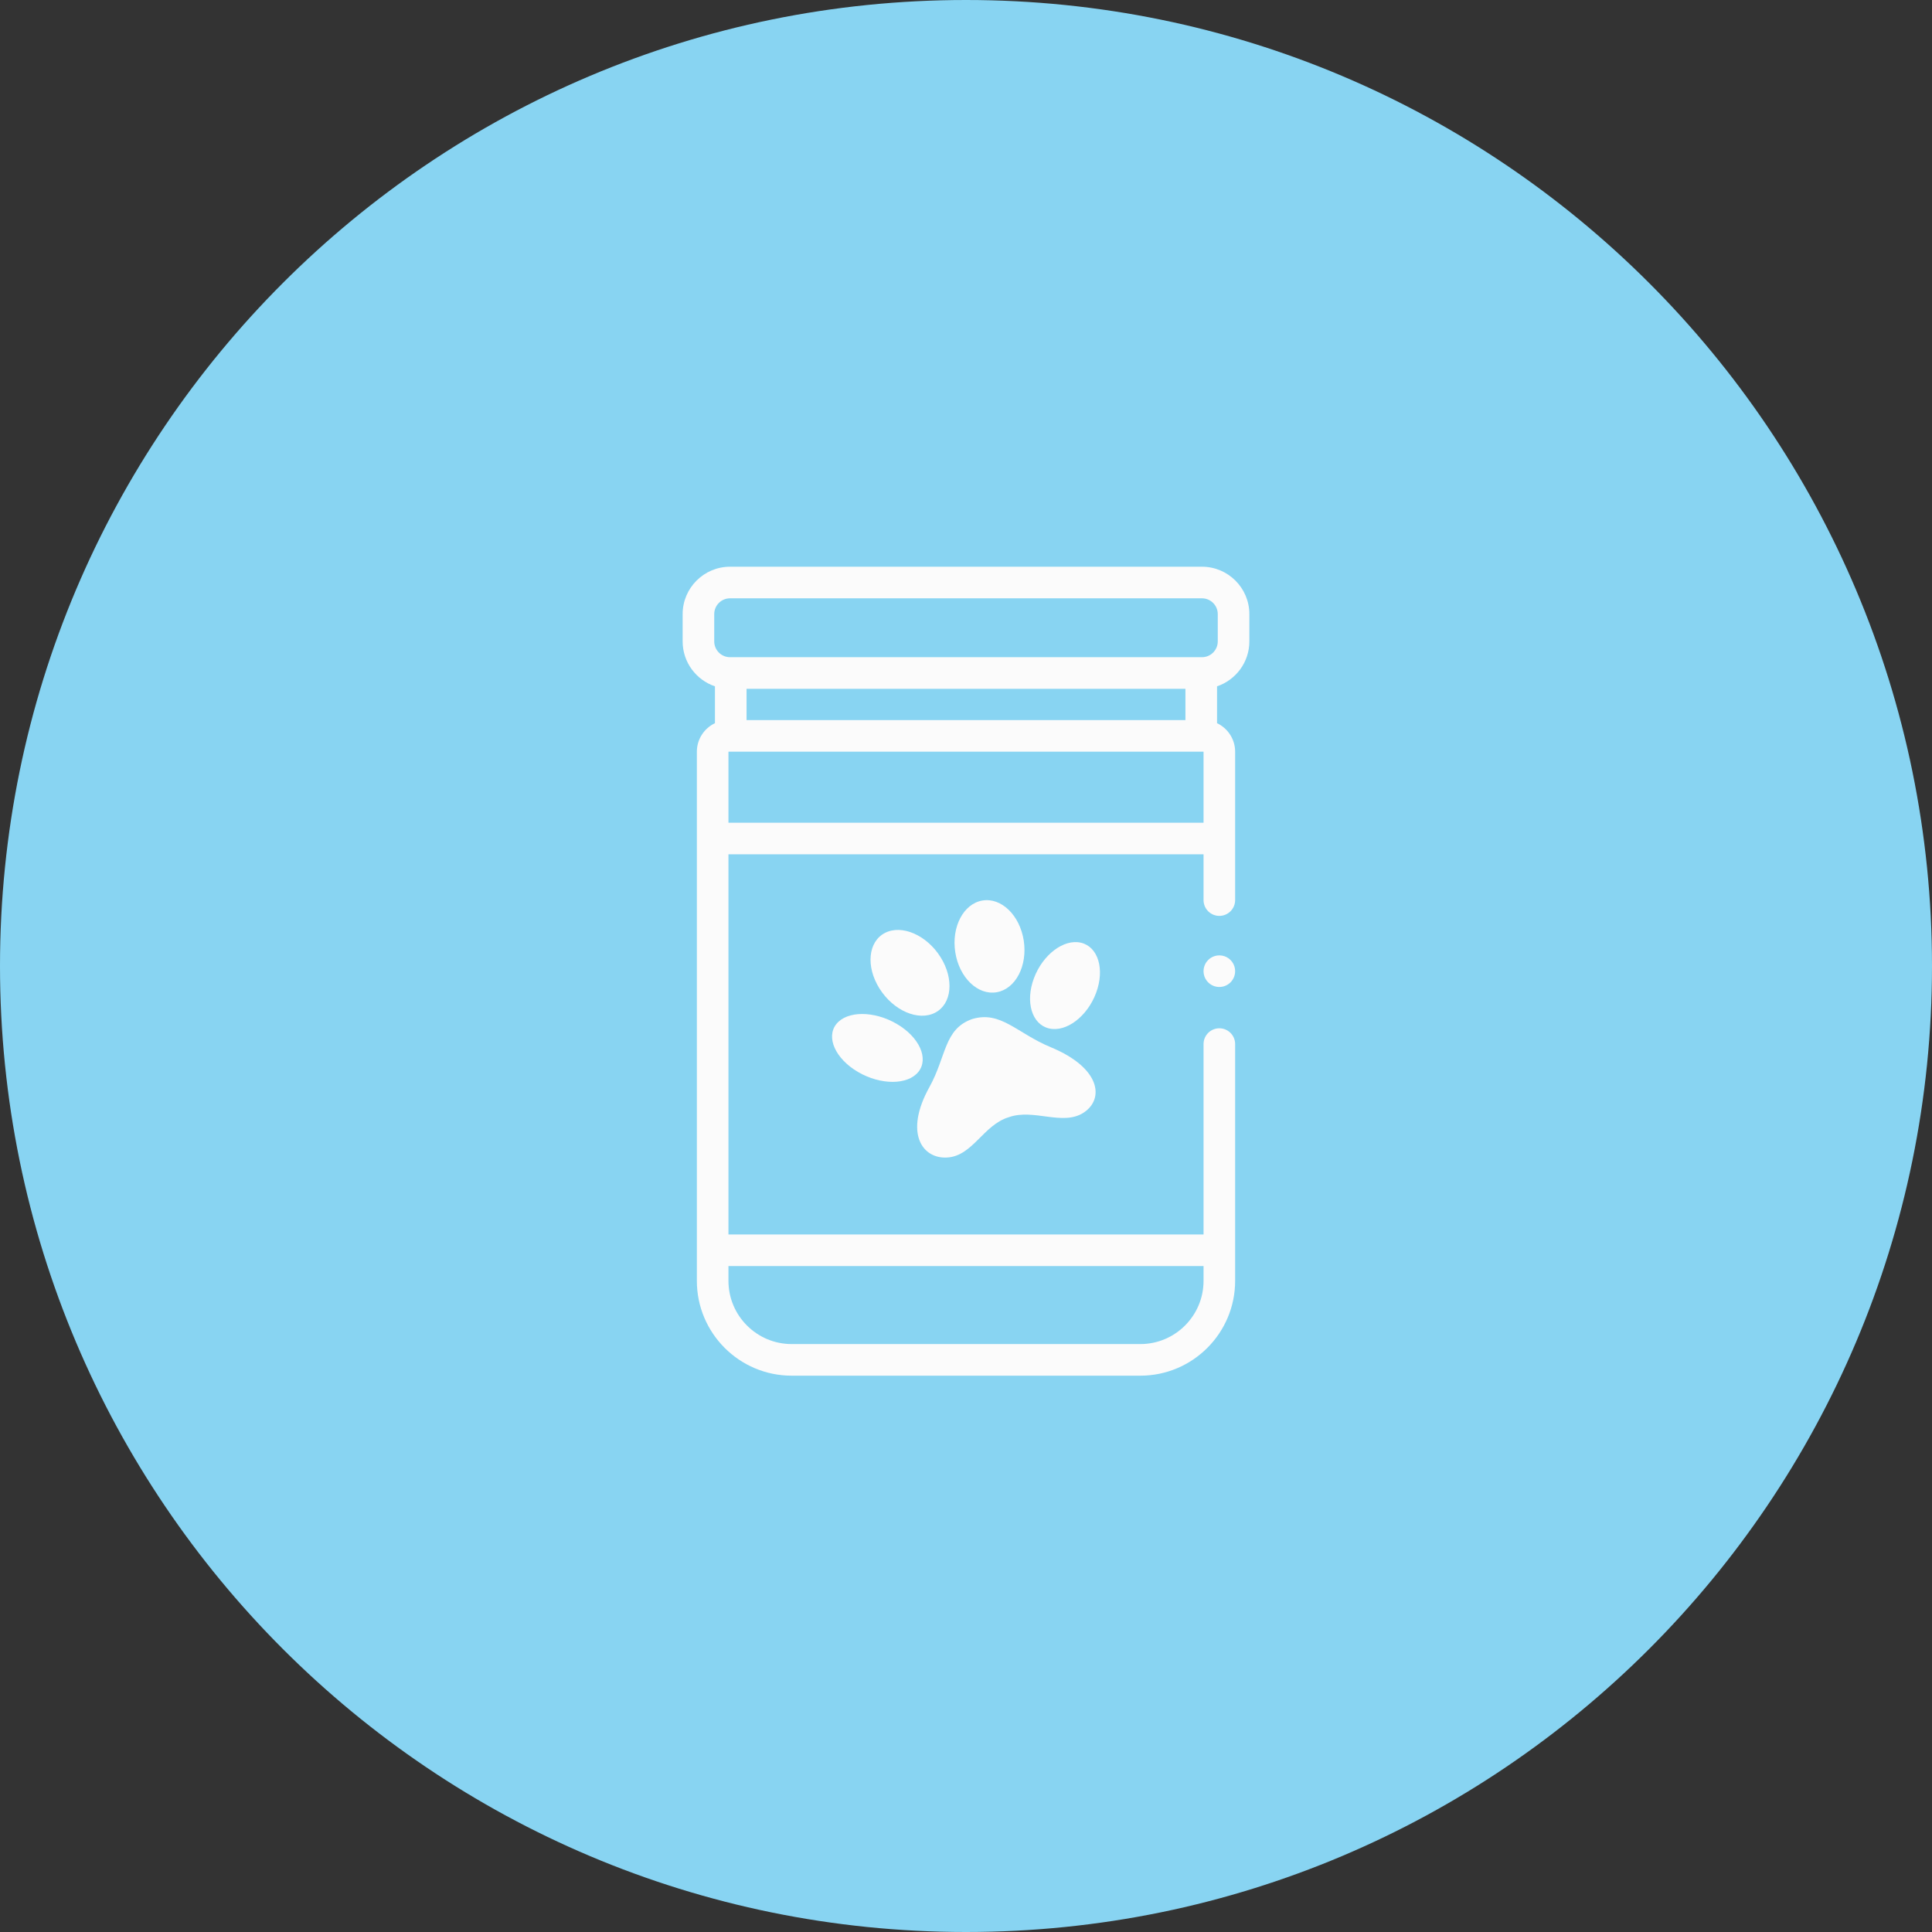 <?xml version="1.0" encoding="UTF-8"?> <svg xmlns="http://www.w3.org/2000/svg" width="150" height="150" viewBox="0 0 150 150" fill="none"><rect x="0" y="0" width="150" height="150" fill="#333333" stroke="none"/><g clip-path="url(#clip0_4282_4090)"><path d="M150 75C150 116.421 116.421 150 75 150C33.578 150 0 116.421 0 75C0 33.579 33.578 0 75 0C116.421 0 150 33.579 150 75Z" fill="#88D4F2"></path><path d="M94.877 74.193C94.037 74.055 93.322 74.771 93.46 75.61C93.543 76.119 93.953 76.529 94.461 76.612C95.301 76.75 96.017 76.034 95.878 75.195C95.795 74.686 95.385 74.276 94.877 74.193Z" fill="#FBFBFB"></path><path d="M93.32 44H56.68C54.651 44 53 45.651 53 47.68V49.797C53 51.418 54.052 52.795 55.509 53.286V56.147C54.679 56.541 54.104 57.384 54.104 58.362V99.446C54.104 103.505 57.406 106.807 61.464 106.807H88.536C92.594 106.807 95.896 103.505 95.896 99.446V81.062C95.896 80.385 95.346 79.836 94.669 79.836C93.992 79.836 93.443 80.385 93.443 81.062V95.843H56.557V66.329H93.443V69.882C93.443 70.56 93.992 71.109 94.669 71.109C95.346 71.109 95.896 70.56 95.896 69.882V58.362C95.896 57.384 95.32 56.541 94.491 56.147V53.286C95.947 52.795 97 51.418 97 49.797V47.68C97 45.651 95.349 44 93.32 44ZM57.962 53.478H92.037V55.908H57.962V53.478ZM93.443 98.296V99.446C93.443 102.152 91.242 104.353 88.536 104.353H61.464C58.758 104.353 56.557 102.152 56.557 99.446V98.296H93.443ZM56.557 58.362H93.443V63.876H56.557V58.362ZM94.547 49.797C94.547 50.474 93.997 51.025 93.32 51.025H56.68C56.003 51.025 55.453 50.474 55.453 49.797V47.68C55.453 47.003 56.003 46.453 56.68 46.453H93.32C93.997 46.453 94.547 47.003 94.547 47.68V49.797Z" fill="#FBFBFB"></path><path d="M75.471 79.121C73.282 79.902 73.493 81.998 72.155 84.41C70.192 87.948 71.587 89.996 73.555 89.868C75.522 89.74 76.343 87.35 78.304 86.745L78.322 86.74L78.34 86.733C80.274 86.057 82.508 87.442 84.129 86.388C85.75 85.334 85.474 82.918 81.584 81.307C78.932 80.208 77.7 78.448 75.471 79.121Z" fill="#FBFBFB"></path><path d="M69.622 79.494C71.38 80.521 72.132 82.189 71.302 83.221C70.472 84.252 68.374 84.255 66.617 83.229C64.86 82.202 64.108 80.533 64.937 79.502C65.767 78.471 67.864 78.467 69.622 79.494Z" fill="#FBFBFB"></path><path d="M80.272 75.955C79.589 77.793 80.116 79.536 81.45 79.848C82.783 80.16 84.418 78.923 85.102 77.085C85.785 75.247 85.258 73.504 83.924 73.192C82.591 72.88 80.956 74.117 80.272 75.955Z" fill="#FBFBFB"></path><path d="M73.024 74.311C74.097 76.023 73.906 77.956 72.596 78.629C71.286 79.302 69.355 78.459 68.282 76.748C67.209 75.036 67.4 73.104 68.71 72.431C70.019 71.758 71.951 72.6 73.024 74.311Z" fill="#FBFBFB"></path><path d="M74.167 73.931C74.473 75.897 75.911 77.289 77.379 77.038C78.847 76.788 79.789 74.99 79.483 73.024C79.177 71.057 77.739 69.666 76.271 69.917C74.803 70.168 73.861 71.965 74.167 73.931Z" fill="#FBFBFB"></path></g><defs><clipPath id="clip0_4282_4090"><rect width="150" height="150" fill="white"></rect></clipPath></defs></svg> 